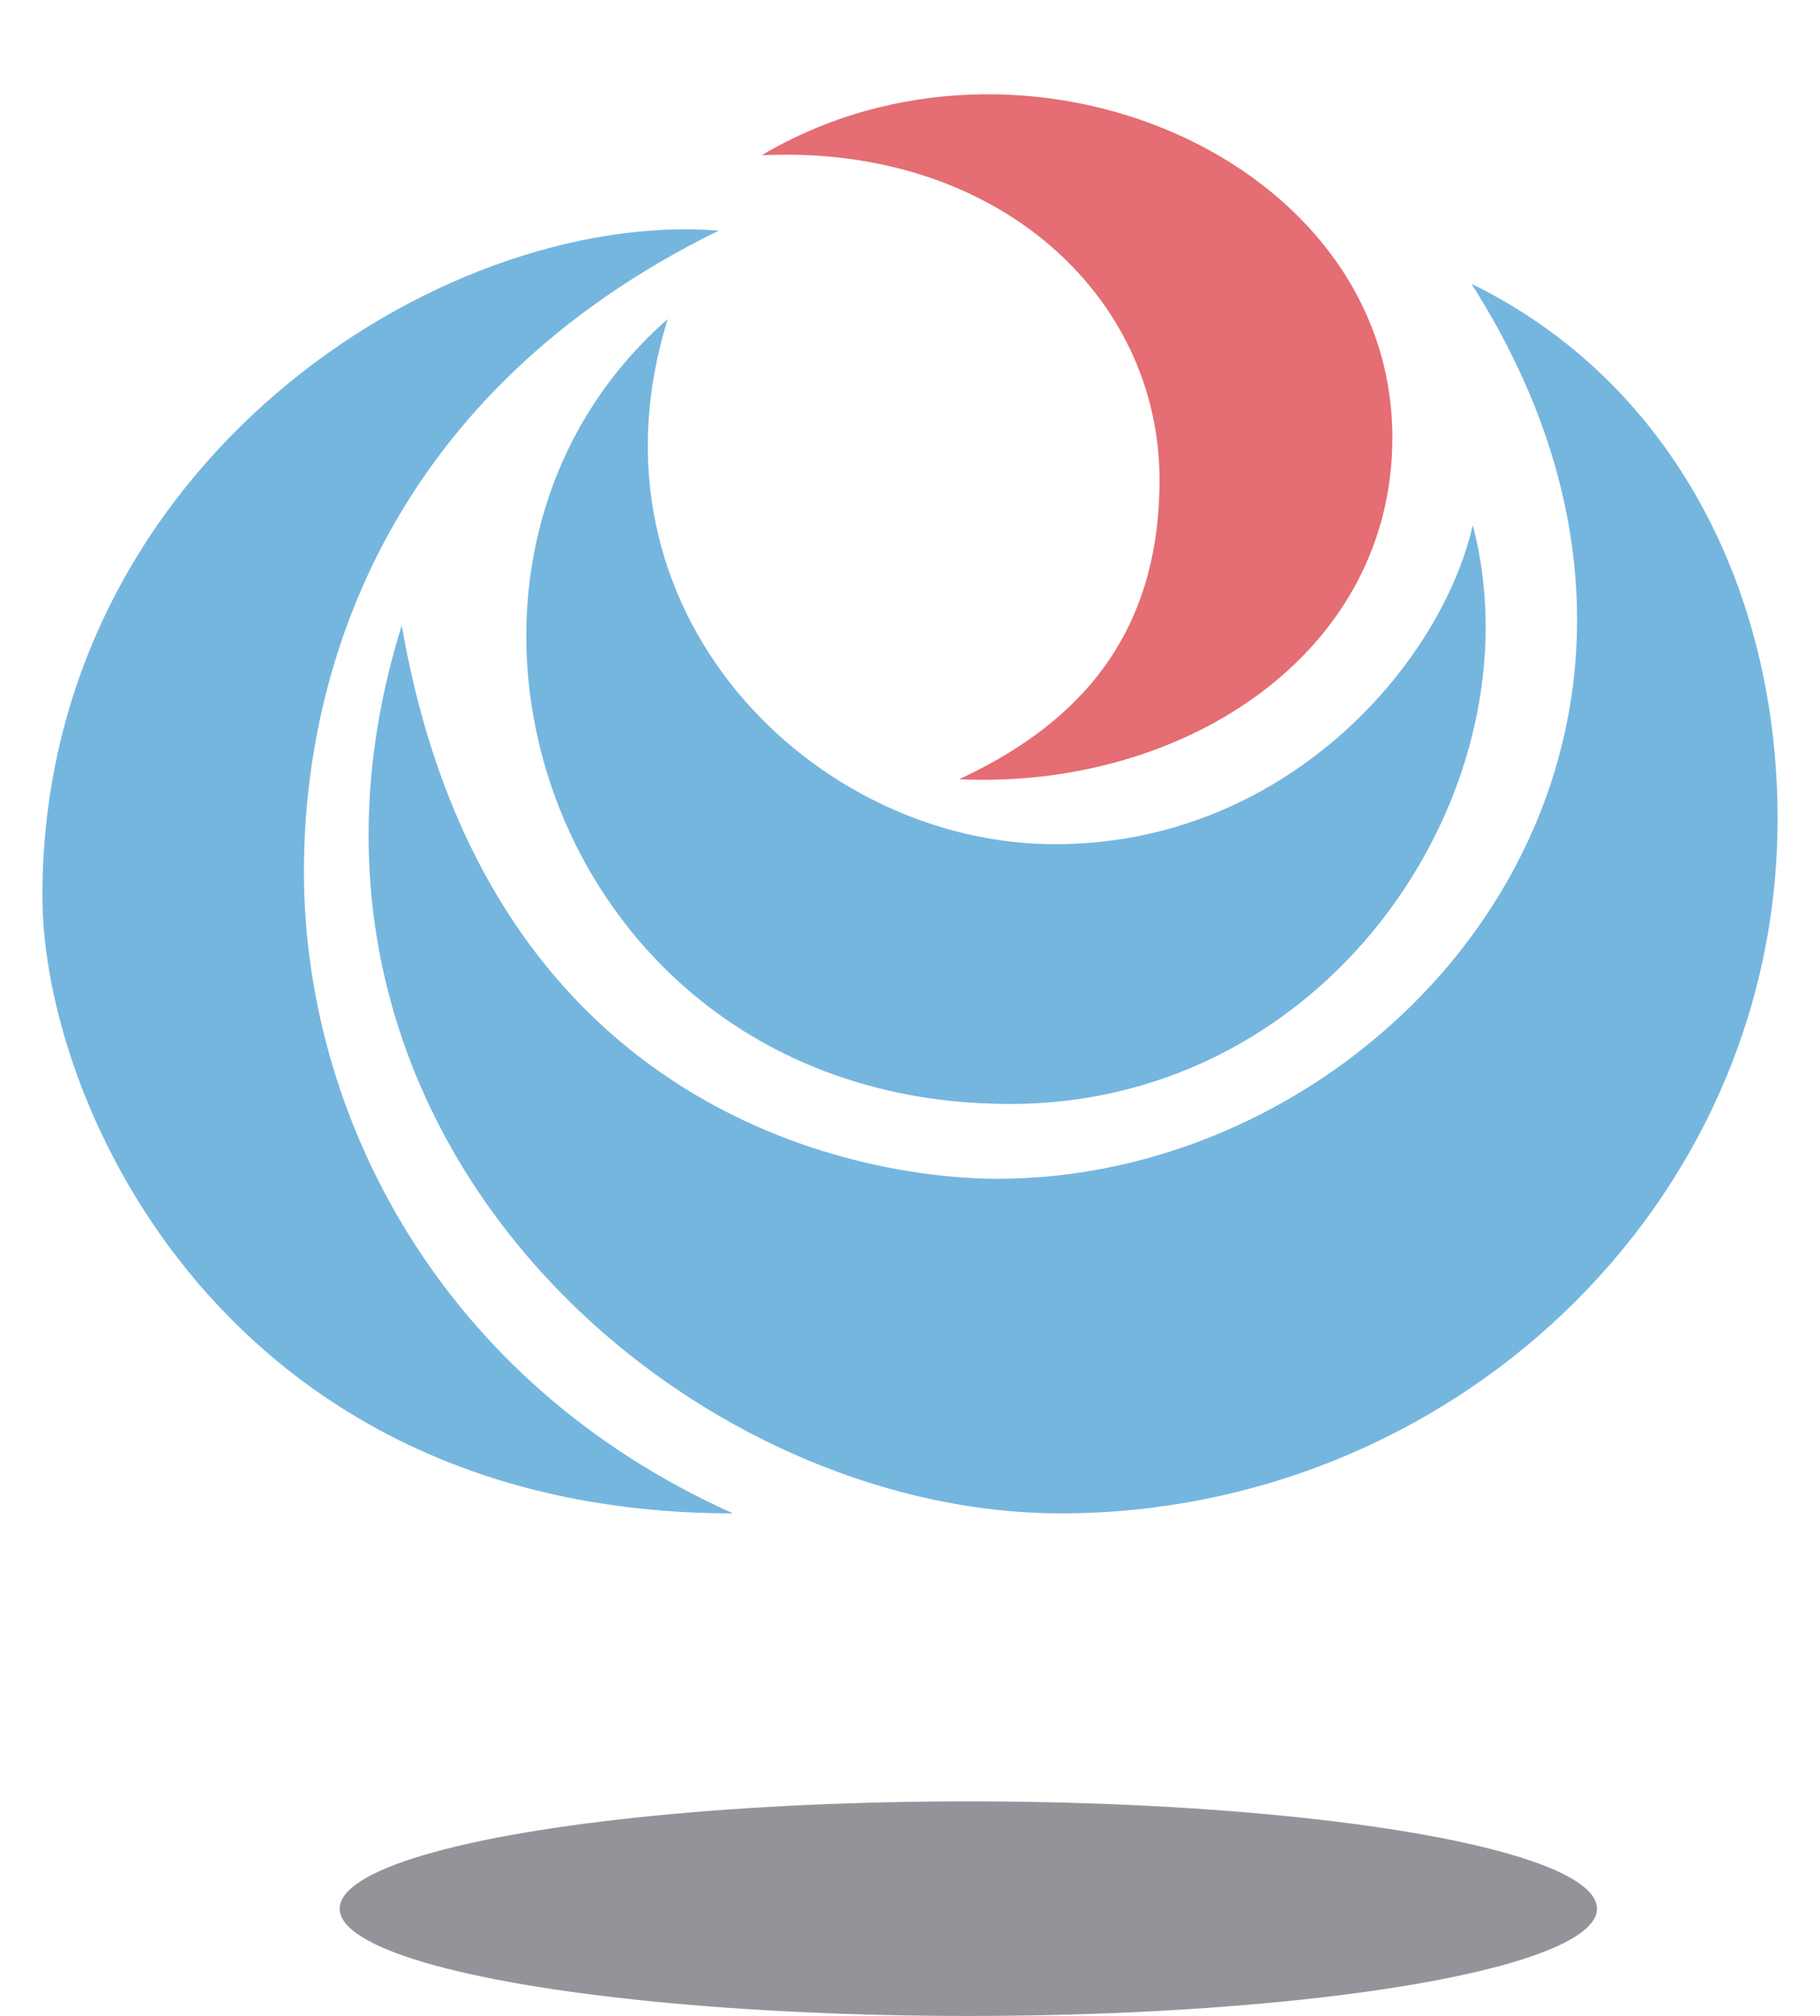<svg height="2500" viewBox="0 -16.694 307.417 357" width="2258" xmlns="http://www.w3.org/2000/svg"><ellipse cx="164.042" cy="321.306" fill="#939499" rx="111.375" ry="19"/><path d="m63.667 94.056c-28 89.5 49.5 157.25 116.75 157.25 68.893 0 127-54.25 127-123 0-40.309-18.5-77.25-54.25-94.75 52 81.5-13.5 158.5-84 158.5-21.75 0-90.25-9.75-105.5-98z" fill="#75b6df"/><path d="m110.792 39.806c-51.125 44.75-20.625 139 60.625 139 57.5 0 94-56.75 82-102.5-5.75 25-33.5 56.5-74 56.5-43 0-84.75-41.5-68.625-93z" fill="#75b6df"/><path d="m127.417 10.806c46.417-27.5 111.75.5 111.75 50 0 38.167-36.833 62.333-76.75 60.5 18.917-8.833 35.5-23.5 35.5-53 0-32.666-28.917-59.5-70.5-57.5z" fill="#e56d74"/><path d="m119.833 24.14c-58.167 28.5-73.5 77.167-73.5 113.5 0 43 24 90.334 76 113.666-89.5 0-122.333-72.166-122.333-109.333 0-76.167 70.333-121.667 119.833-117.833z" fill="#75b6df"/></svg>